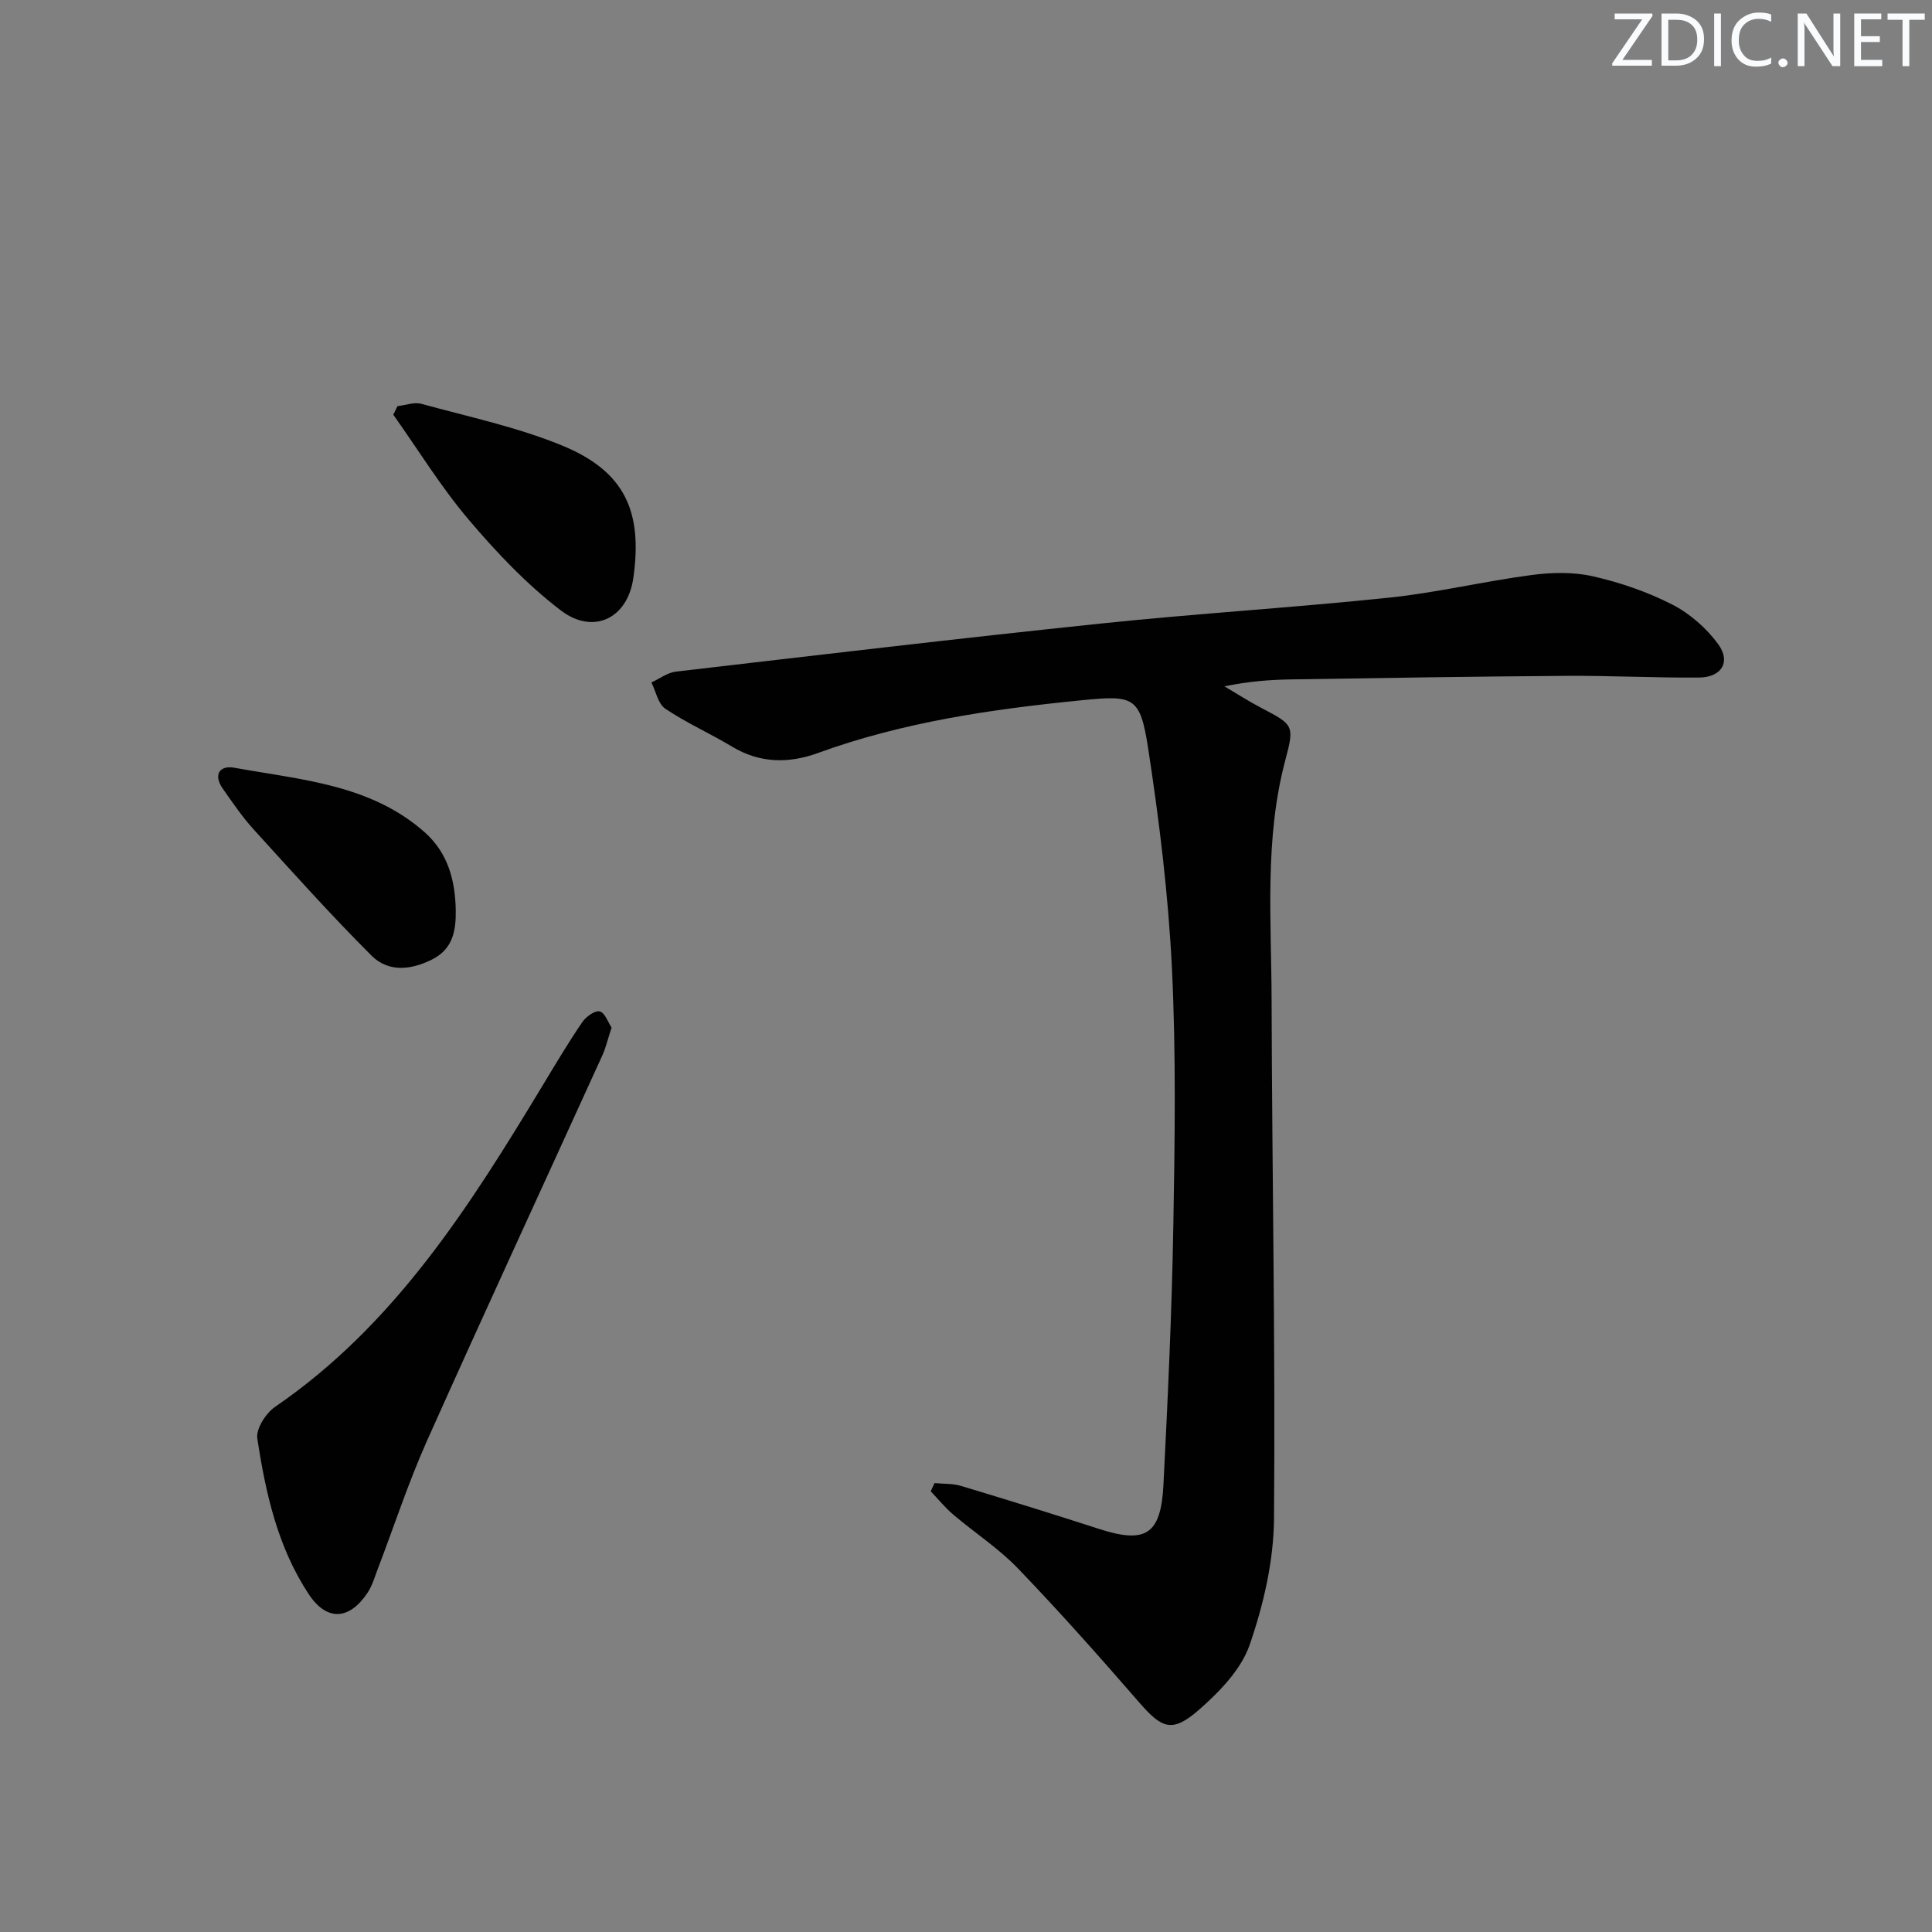 <svg enable-background="new 0 0 400 400" viewBox="0 0 400 400" xmlns="http://www.w3.org/2000/svg"><rect x="0" y="0" width="400" height="400" fill="#808080" stroke="none"/><g fill="#fafbfc"><path d="m342.2 3.2-6.3 9.2h6.1v1.2h-8.2v-.5l6.2-9.1h-5.7v-1.2h7.8v.4z"/><path d="m344 13.7v-10.9h3.1c1.6 0 3 .5 4.1 1.4 1.1 1 1.6 2.2 1.6 3.9s-.5 3-1.6 4-2.5 1.5-4.2 1.5h-3zm1.4-9.6v8.4h1.6c1.4 0 2.5-.4 3.2-1.1.8-.8 1.2-1.8 1.2-3.2s-.4-2.4-1.2-3.1-1.8-1-3.1-1z"/><path d="m356.3 2.8v10.9h-1.4v-10.9z"/><path d="m366.6 13.2c-.8.4-1.8.6-3 .6-1.6 0-2.8-.5-3.7-1.5s-1.4-2.3-1.4-3.9c0-1.7.5-3.2 1.6-4.2s2.4-1.6 4-1.6c1 0 1.9.1 2.6.4v1.5c-.8-.4-1.6-.6-2.6-.6-1.2 0-2.2.4-3 1.2s-1.1 1.9-1.1 3.3c0 1.3.4 2.3 1.1 3.1s1.6 1.1 2.8 1.1c1.1 0 2-.2 2.8-.7v1.3z"/><path d="m368.2 13c0-.3.1-.5.3-.6.2-.2.4-.3.6-.3.3 0 .5.1.7.3s.3.4.3.6-.1.5-.3.6c-.2.2-.4.3-.7.3s-.5-.1-.6-.3c-.2-.2-.3-.4-.3-.6z"/><path d="m381.1 13.7h-1.7l-5.5-8.4c-.2-.2-.3-.5-.4-.7 0 .2.1.8.1 1.5v7.6h-1.4v-10.9h1.8l5.3 8.3c.3.4.4.6.4.8 0-.3-.1-.8-.1-1.6v-7.5h1.4v10.9z"/><path d="m389.7 13.7h-5.8v-10.9h5.6v1.2h-4.2v3.5h3.9v1.2h-3.9v3.7h4.4z"/><path d="m398.4 4.1h-3.1v9.6h-1.4v-9.6h-3.1v-1.3h7.7v1.3z"/></g><path d="m193.48 307.06c1.83.18 3.75.06 5.48.58 9.54 2.87 19.06 5.82 28.53 8.89 9.7 3.14 12.86 1.24 13.39-9.13.9-17.77 1.73-35.56 2.04-53.35.32-17.82.58-35.69-.28-53.48-.74-15.22-2.6-30.44-4.91-45.52-1.67-10.88-2.95-11.15-13.88-10.06-18.53 1.84-36.87 4.5-54.5 10.91-6.03 2.19-12.01 2.16-17.77-1.31-4.55-2.74-9.45-4.91-13.84-7.86-1.5-1-1.94-3.58-2.87-5.44 1.69-.77 3.33-2.04 5.08-2.24 29.36-3.42 58.72-6.9 88.12-9.97 19.83-2.07 39.75-3.27 59.58-5.35 9.87-1.03 19.6-3.38 29.46-4.68 4.17-.55 8.64-.65 12.7.27 5.63 1.28 11.25 3.21 16.38 5.83 3.66 1.87 7.12 4.9 9.55 8.23 2.68 3.67.67 6.87-3.98 6.9-9.16.07-18.32-.41-27.48-.35-18.95.13-37.89.43-56.84.73-4.47.07-8.94.4-13.93 1.44 2.53 1.49 5 3.09 7.6 4.45 6.69 3.5 6.93 3.61 5.02 10.76-4.37 16.38-2.9 33.08-2.86 49.68.09 35.8.8 71.61.5 107.41-.07 8.77-2.16 17.84-5.05 26.17-1.78 5.13-6.28 9.74-10.54 13.47-5.49 4.79-7.63 3.84-12.31-1.56-8.17-9.41-16.45-18.74-25.08-27.72-4-4.17-8.98-7.4-13.42-11.17-1.7-1.44-3.12-3.21-4.67-4.83.25-.56.51-1.13.78-1.7z" fill="#010102"/><path d="m126.62 212.75c-.77 2.35-1.18 4.14-1.92 5.78-12.1 26.59-24.37 53.11-36.3 79.78-3.85 8.62-6.79 17.64-10.17 26.48-.65 1.7-1.16 3.52-2.15 5-3.78 5.66-8.43 5.89-12.13.31-6.46-9.75-8.96-20.98-10.68-32.3-.3-1.99 1.79-5.24 3.71-6.55 24.77-16.96 40.29-41.55 55.37-66.52 2.66-4.41 5.3-8.84 8.19-13.09.77-1.13 2.62-2.48 3.62-2.24 1.08.25 1.73 2.27 2.46 3.35z" fill="#010102"/><path d="m82.29 84.09c1.66-.19 3.46-.89 4.95-.48 9.74 2.67 19.74 4.79 29.04 8.59 13.04 5.33 16.82 13.6 14.84 27.49-1.19 8.37-8.29 11.82-15.02 6.68-7.05-5.38-13.31-12-19.07-18.79-5.75-6.78-10.44-14.44-15.6-21.72.28-.59.57-1.18.86-1.77z" fill="#010102"/><path d="m94.36 188.48c.05 4.18-.57 7.97-4.85 10.14-4.41 2.24-9.11 2.71-12.58-.76-8.45-8.44-16.43-17.35-24.46-26.19-2.34-2.58-4.32-5.5-6.33-8.36-2.05-2.91-.67-4.91 2.37-4.36 13.77 2.51 28.17 3.41 39.43 13.37 4.82 4.29 6.31 9.98 6.42 16.16z" fill="#010102"/></svg>
